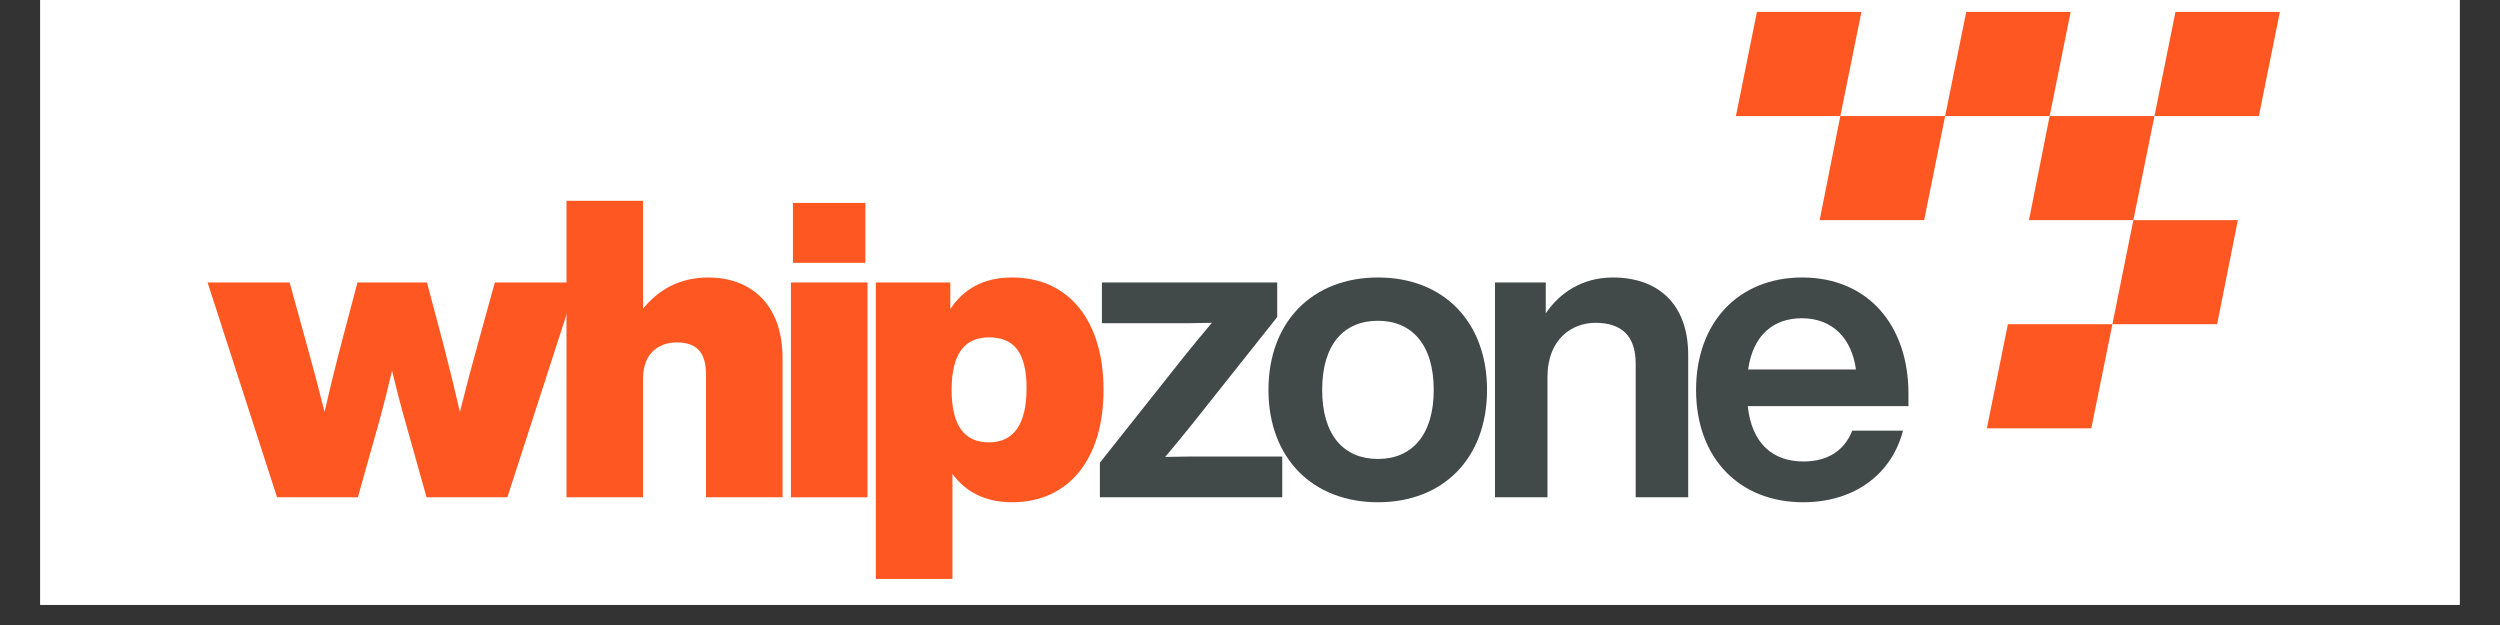 <svg xmlns="http://www.w3.org/2000/svg" xmlns:xlink="http://www.w3.org/1999/xlink" width="160" zoomAndPan="magnify" viewBox="0 0 120 30" height="40" preserveAspectRatio="xMidYMid meet" version="1.0"><rect x="0" y="0" width="120" height="30" fill="#333333" stroke="none"/><defs><g/><clipPath id="3be30aa8c2"><path d="M 1.934 0 L 118.062 0 L 118.062 29.031 L 1.934 29.031 Z M 1.934 0 " clip-rule="nonzero"/></clipPath><clipPath id="73bd315b53"><path d="M 9 0 L 110 0 L 110 29.031 L 9 29.031 Z M 9 0 " clip-rule="nonzero"/></clipPath><clipPath id="cd5ca894fd"><path d="M 0.832 13 L 19 13 L 19 24 L 0.832 24 Z M 0.832 13 " clip-rule="nonzero"/></clipPath><clipPath id="b9775948ab"><path d="M 86 15 L 93 15 L 93 20.59 L 86 20.59 Z M 86 15 " clip-rule="nonzero"/></clipPath><clipPath id="44d3a849be"><path d="M 94 0.547 L 100.406 0.547 L 100.406 6 L 94 6 Z M 94 0.547 " clip-rule="nonzero"/></clipPath><clipPath id="2079095ac6"><path d="M 84 0.547 L 91 0.547 L 91 6 L 84 6 Z M 84 0.547 " clip-rule="nonzero"/></clipPath><clipPath id="55e700d63d"><path d="M 74.324 0.547 L 81 0.547 L 81 6 L 74.324 6 Z M 74.324 0.547 " clip-rule="nonzero"/></clipPath><clipPath id="5d294410b7"><rect x="0" width="101" y="0" height="30"/></clipPath></defs><g clip-path="url(#3be30aa8c2)"><path fill="#ffffff" d="M 1.934 0 L 118.066 0 L 118.066 29.031 L 1.934 29.031 Z M 1.934 0 " fill-opacity="1" fill-rule="nonzero"/><path fill="#ffffff" d="M 1.934 0 L 118.066 0 L 118.066 29.031 L 1.934 29.031 Z M 1.934 0 " fill-opacity="1" fill-rule="nonzero"/></g><g clip-path="url(#73bd315b53)"><g transform="matrix(1, 0, 0, 1, 9, 0)"><g clip-path="url(#5d294410b7)"><g clip-path="url(#cd5ca894fd)"><g fill="#ff5722" fill-opacity="1"><g transform="translate(0.963, 23.87)"><g><path d="M 13.012 -7.496 C 12.691 -6.355 12.391 -5.215 12.113 -4.098 C 11.852 -5.234 11.57 -6.375 11.273 -7.516 L 10.531 -10.312 L 7.195 -10.312 L 6.457 -7.516 C 6.156 -6.375 5.875 -5.234 5.617 -4.098 C 5.336 -5.215 5.035 -6.355 4.715 -7.496 L 3.938 -10.312 L 0 -10.312 L 3.336 0 L 7.215 0 L 8.215 -3.559 C 8.453 -4.398 8.652 -5.234 8.855 -6.074 C 9.055 -5.234 9.273 -4.398 9.512 -3.559 L 10.512 0 L 14.391 0 L 17.727 -10.312 L 13.789 -10.312 Z M 13.012 -7.496 "/></g></g></g></g><g fill="#ff5722" fill-opacity="1"><g transform="translate(17.391, 23.87)"><g><path d="M 7.613 -10.551 C 6.176 -10.551 5.176 -9.914 4.477 -9.055 L 4.477 -14.23 L 0.801 -14.23 L 0.801 0 L 4.477 0 L 4.477 -5.715 C 4.477 -6.953 5.277 -7.434 6.094 -7.434 C 7.137 -7.434 7.496 -6.855 7.496 -5.895 L 7.496 0 L 11.172 0 L 11.172 -6.676 C 11.172 -9.332 9.574 -10.551 7.613 -10.551 Z M 7.613 -10.551 "/></g></g></g><g fill="#ff5722" fill-opacity="1"><g transform="translate(28.163, 23.87)"><g><path d="M 4.375 -11.254 L 4.375 -14.129 L 0.898 -14.129 L 0.898 -11.254 Z M 4.477 0 L 4.477 -10.312 L 0.801 -10.312 L 0.801 0 Z M 4.477 0 "/></g></g></g><g fill="#ff5722" fill-opacity="1"><g transform="translate(32.24, 23.87)"><g><path d="M 7.336 -10.551 C 5.938 -10.551 4.996 -9.973 4.375 -9.035 L 4.375 -10.312 L 0.801 -10.312 L 0.801 3.918 L 4.477 3.918 L 4.477 -1.121 C 5.098 -0.281 6.016 0.238 7.336 0.238 C 10.113 0.238 11.73 -1.898 11.73 -5.156 C 11.73 -8.414 10.113 -10.551 7.336 -10.551 Z M 6.234 -2.637 C 5.078 -2.637 4.438 -3.398 4.438 -5.156 C 4.438 -6.914 5.078 -7.676 6.234 -7.676 C 7.395 -7.676 8.035 -6.996 8.035 -5.234 C 8.035 -3.477 7.395 -2.637 6.234 -2.637 Z M 6.234 -2.637 "/></g></g></g><g fill="#424949" fill-opacity="1"><g transform="translate(43.173, 23.87)"><g><path d="M 5.875 -1.957 C 5.176 -1.957 4.477 -1.957 3.758 -1.938 C 4.195 -2.457 4.637 -2.996 5.055 -3.516 L 9.133 -8.652 L 9.133 -10.312 L 0.719 -10.312 L 0.719 -8.355 L 3.879 -8.355 C 4.578 -8.355 5.277 -8.355 5.996 -8.375 C 5.555 -7.855 5.117 -7.316 4.695 -6.797 L 0.621 -1.66 L 0.621 0 L 9.375 0 L 9.375 -1.957 Z M 5.875 -1.957 "/></g></g></g><g fill="#424949" fill-opacity="1"><g transform="translate(51.327, 23.87)"><g><path d="M 5.816 0.238 C 8.953 0.238 11.051 -1.879 11.051 -5.156 C 11.051 -8.434 8.953 -10.551 5.816 -10.551 C 2.68 -10.551 0.559 -8.434 0.559 -5.156 C 0.559 -1.879 2.68 0.238 5.816 0.238 Z M 5.816 -1.84 C 4.176 -1.84 3.137 -2.977 3.137 -5.156 C 3.137 -7.336 4.176 -8.473 5.816 -8.473 C 7.434 -8.473 8.492 -7.336 8.492 -5.156 C 8.492 -2.977 7.434 -1.84 5.816 -1.84 Z M 5.816 -1.84 "/></g></g></g><g fill="#424949" fill-opacity="1"><g transform="translate(61.74, 23.87)"><g><path d="M 6.676 -10.551 C 5.215 -10.551 4.117 -9.812 3.457 -8.832 L 3.457 -10.312 L 1.02 -10.312 L 1.02 0 L 3.539 0 L 3.539 -5.777 C 3.539 -7.613 4.738 -8.375 5.836 -8.375 C 7.113 -8.375 7.773 -7.734 7.773 -6.414 L 7.773 0 L 10.293 0 L 10.293 -6.836 C 10.293 -9.293 8.832 -10.551 6.676 -10.551 Z M 6.676 -10.551 "/></g></g></g><g fill="#424949" fill-opacity="1"><g transform="translate(71.852, 23.87)"><g><path d="M 5.695 0.238 C 8.176 0.238 9.953 -1.121 10.492 -3.199 L 8.055 -3.199 C 7.695 -2.277 6.914 -1.719 5.715 -1.719 C 4.258 -1.719 3.238 -2.559 3.039 -4.375 L 10.754 -4.375 L 10.754 -4.977 C 10.754 -8.254 8.812 -10.551 5.656 -10.551 C 2.598 -10.551 0.559 -8.395 0.559 -5.156 C 0.559 -1.859 2.656 0.238 5.695 0.238 Z M 3.059 -6.137 C 3.297 -7.812 4.297 -8.594 5.637 -8.594 C 7.137 -8.594 8.035 -7.594 8.234 -6.137 Z M 3.059 -6.137 "/></g></g></g><path fill="#ff5722" d="M 93.402 10.566 L 88.391 10.566 L 89.383 5.57 L 94.414 5.57 Z M 93.402 10.566 " fill-opacity="1" fill-rule="nonzero"/><path fill="#ff5722" d="M 83.359 10.566 L 78.344 10.566 L 79.336 5.57 L 84.367 5.57 Z M 83.359 10.566 " fill-opacity="1" fill-rule="nonzero"/><g clip-path="url(#b9775948ab)"><path fill="#ff5722" d="M 91.383 20.559 L 86.371 20.559 L 87.379 15.562 L 92.395 15.562 Z M 91.383 20.559 " fill-opacity="1" fill-rule="nonzero"/></g><path fill="#ff5722" d="M 97.422 15.562 L 92.395 15.562 L 93.402 10.566 L 98.418 10.566 Z M 97.422 15.562 " fill-opacity="1" fill-rule="nonzero"/><g clip-path="url(#44d3a849be)"><path fill="#ff5722" d="M 99.426 5.57 L 94.414 5.57 L 95.422 0.574 L 100.434 0.574 Z M 99.426 5.57 " fill-opacity="1" fill-rule="nonzero"/></g><g clip-path="url(#2079095ac6)"><path fill="#ff5722" d="M 89.383 5.57 L 84.367 5.57 L 85.379 0.574 L 90.391 0.574 Z M 89.383 5.57 " fill-opacity="1" fill-rule="nonzero"/></g><g clip-path="url(#55e700d63d)"><path fill="#ff5722" d="M 79.336 5.57 L 74.324 5.57 L 75.332 0.574 L 80.348 0.574 Z M 79.336 5.57 " fill-opacity="1" fill-rule="nonzero"/></g></g></g></g></svg>
